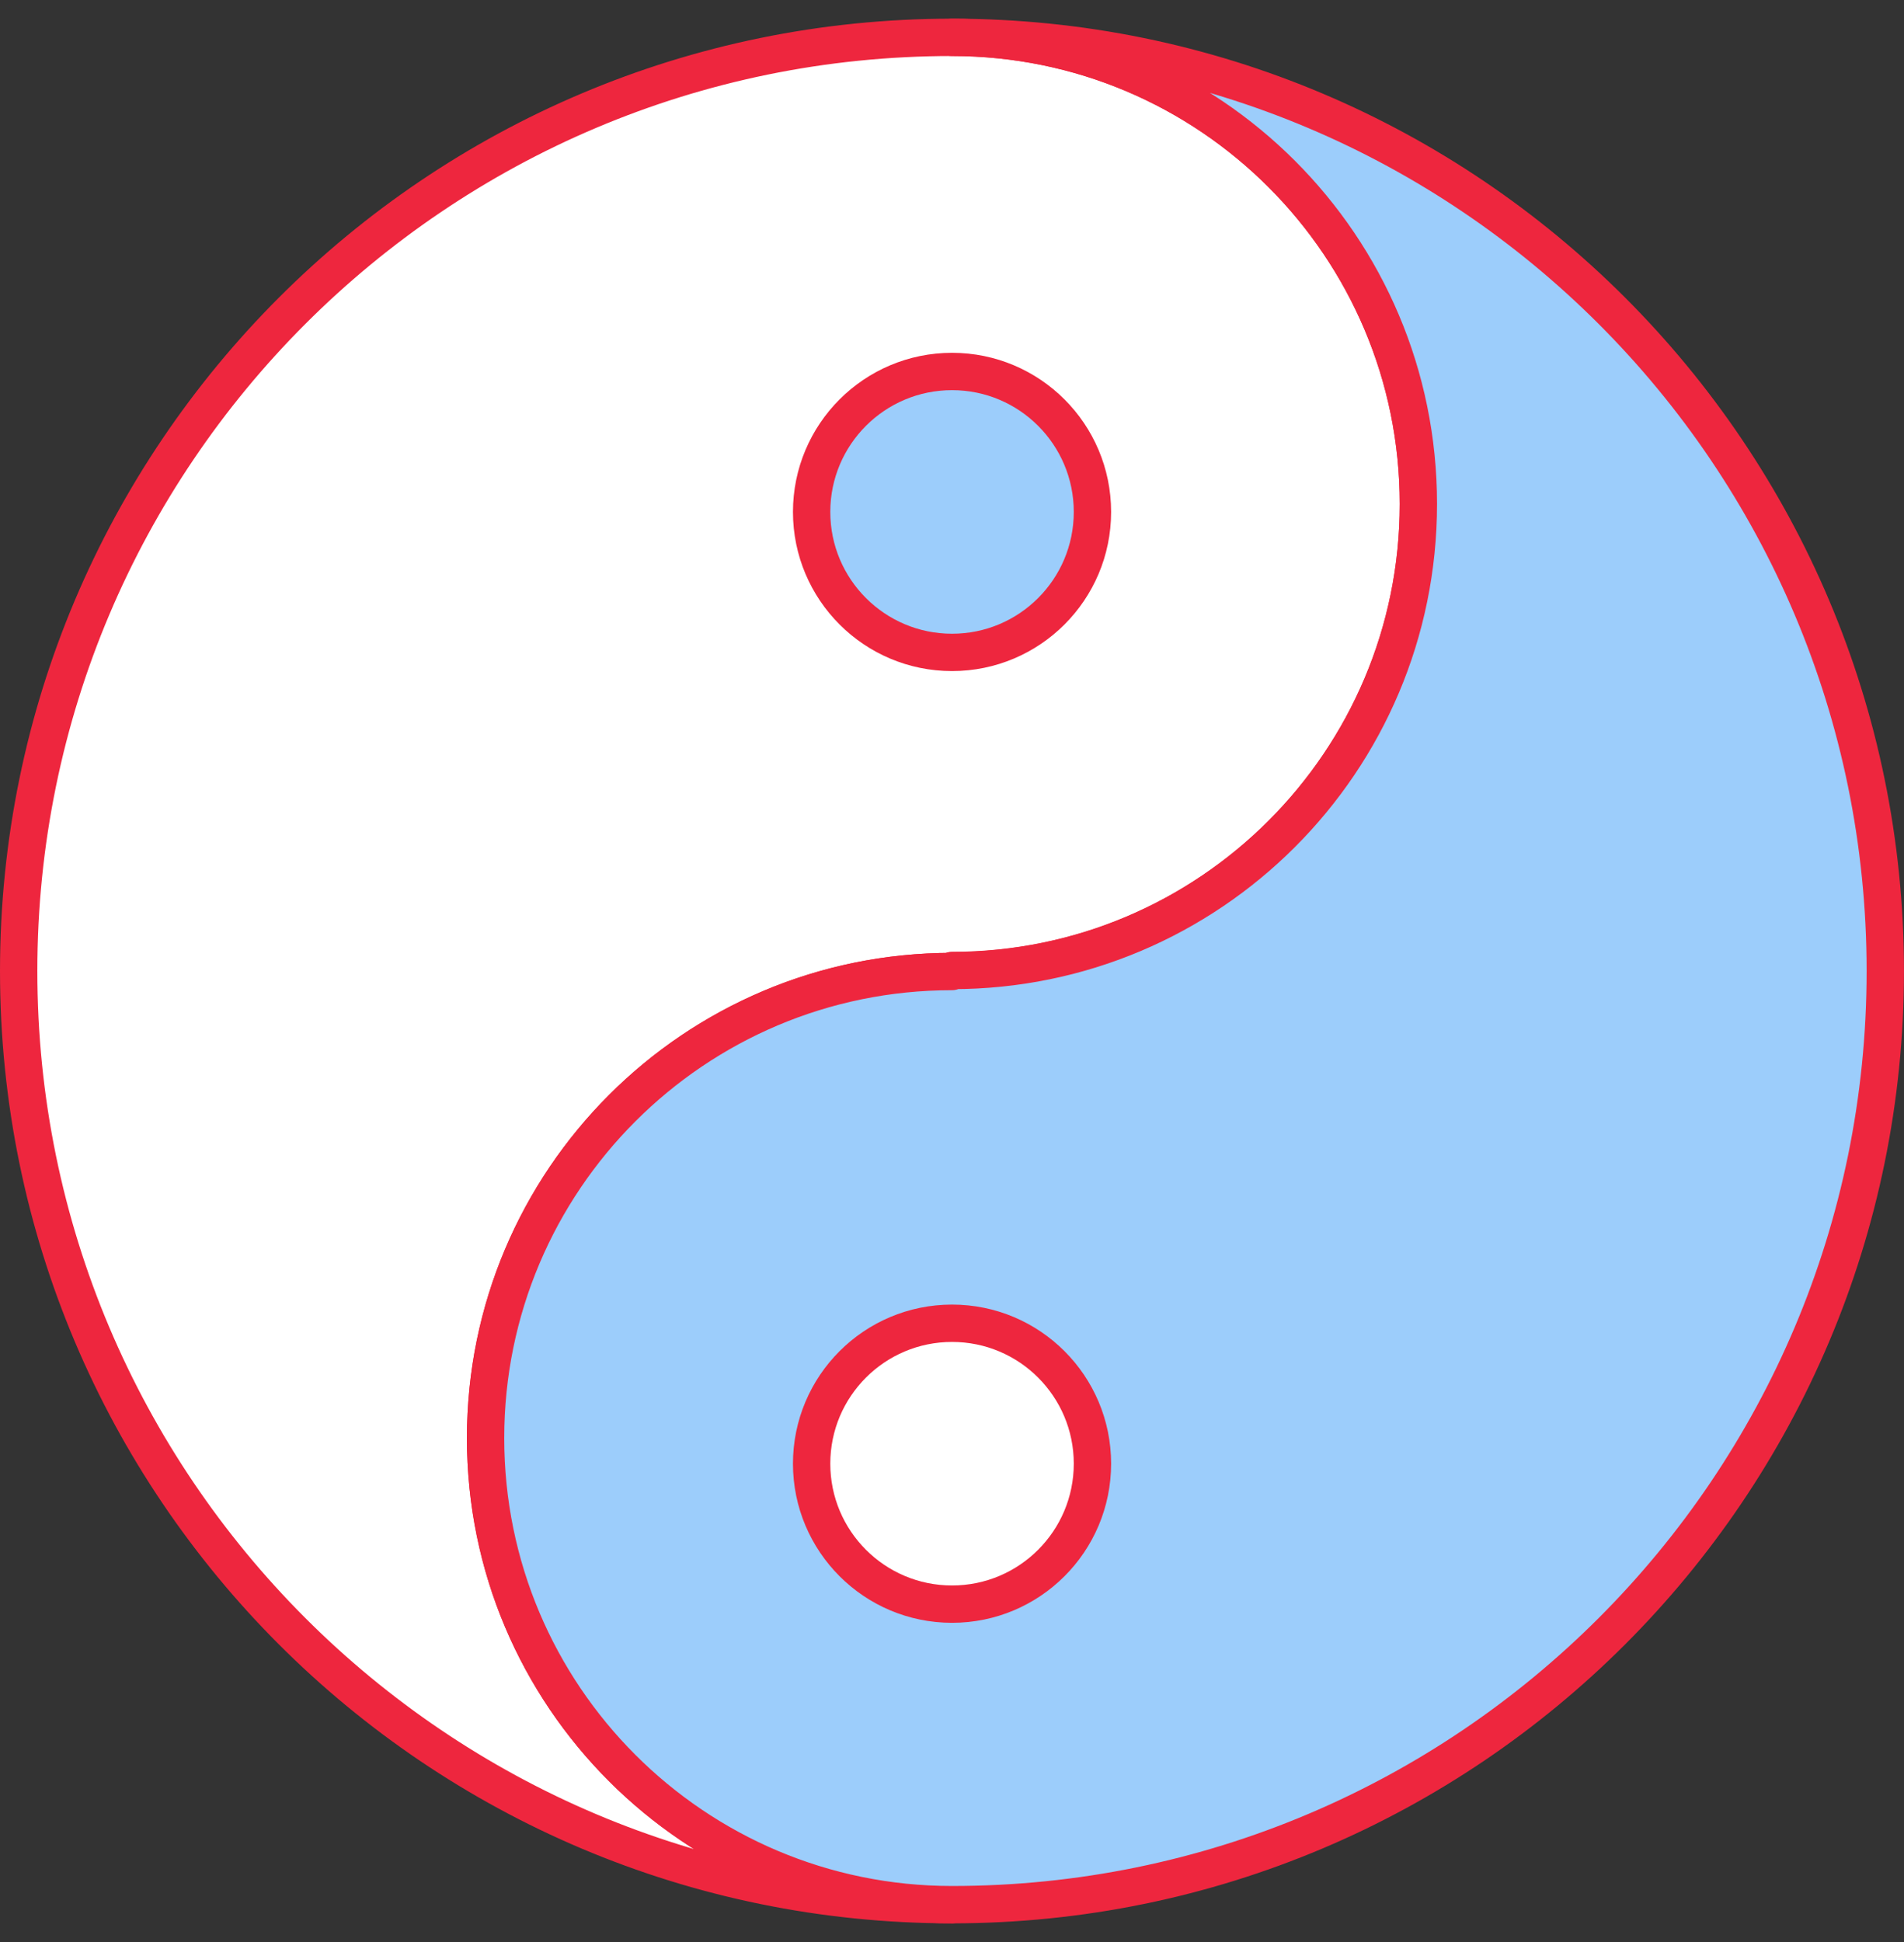 <svg width="51" height="52" viewBox="0 0 51 52" fill="none" xmlns="http://www.w3.org/2000/svg">
<rect x="0" y="0" width="51" height="52" fill="#333333" stroke="none"/>
<path d="M25.5 25.991C32.4 25.991 37.993 20.398 37.993 13.498C37.993 6.598 32.4 1 25.5 1C11.695 1 0.5 12.195 0.5 26C0.5 39.805 11.695 51 25.5 51C18.6 51 13.007 45.407 13.007 38.507C13.007 31.607 18.6 26.014 25.5 26.014" fill="white"/>
<path d="M25.5 25.991C32.4 25.991 37.993 20.398 37.993 13.498C37.993 6.598 32.4 1 25.5 1C11.695 1 0.5 12.195 0.5 26C0.5 39.805 11.695 51 25.5 51C18.6 51 13.007 45.407 13.007 38.507C13.007 31.607 18.6 26.014 25.5 26.014" stroke="#EE263E" stroke-linecap="round" stroke-linejoin="round"/>
<path d="M25.499 26.014C18.599 26.014 13.006 31.607 13.006 38.507C13.006 45.407 18.599 51 25.499 51C39.308 51 50.499 39.805 50.499 26C50.499 12.195 39.308 1 25.499 1C32.399 1 37.992 6.593 37.992 13.493C37.992 20.393 32.399 25.986 25.499 25.986" fill="#9CCDFB"/>
<path d="M25.499 26.014C18.599 26.014 13.006 31.607 13.006 38.507C13.006 45.407 18.599 51 25.499 51C39.308 51 50.499 39.805 50.499 26C50.499 12.195 39.308 1 25.499 1C32.399 1 37.992 6.593 37.992 13.493C37.992 20.393 32.399 25.986 25.499 25.986" stroke="#EE263E" stroke-linecap="round" stroke-linejoin="round"/>
<path d="M25.501 17.469C27.578 17.469 29.262 15.785 29.262 13.708C29.262 11.631 27.578 9.947 25.501 9.947C23.424 9.947 21.74 11.631 21.74 13.708C21.74 15.785 23.424 17.469 25.501 17.469Z" fill="#9CCDFB" stroke="#EE263E" stroke-linecap="round" stroke-linejoin="round"/>
<path d="M25.501 42.953C27.578 42.953 29.262 41.269 29.262 39.192C29.262 37.115 27.578 35.432 25.501 35.432C23.424 35.432 21.74 37.115 21.74 39.192C21.74 41.269 23.424 42.953 25.501 42.953Z" fill="white" stroke="#EE263E" stroke-linecap="round" stroke-linejoin="round"/>
</svg>
